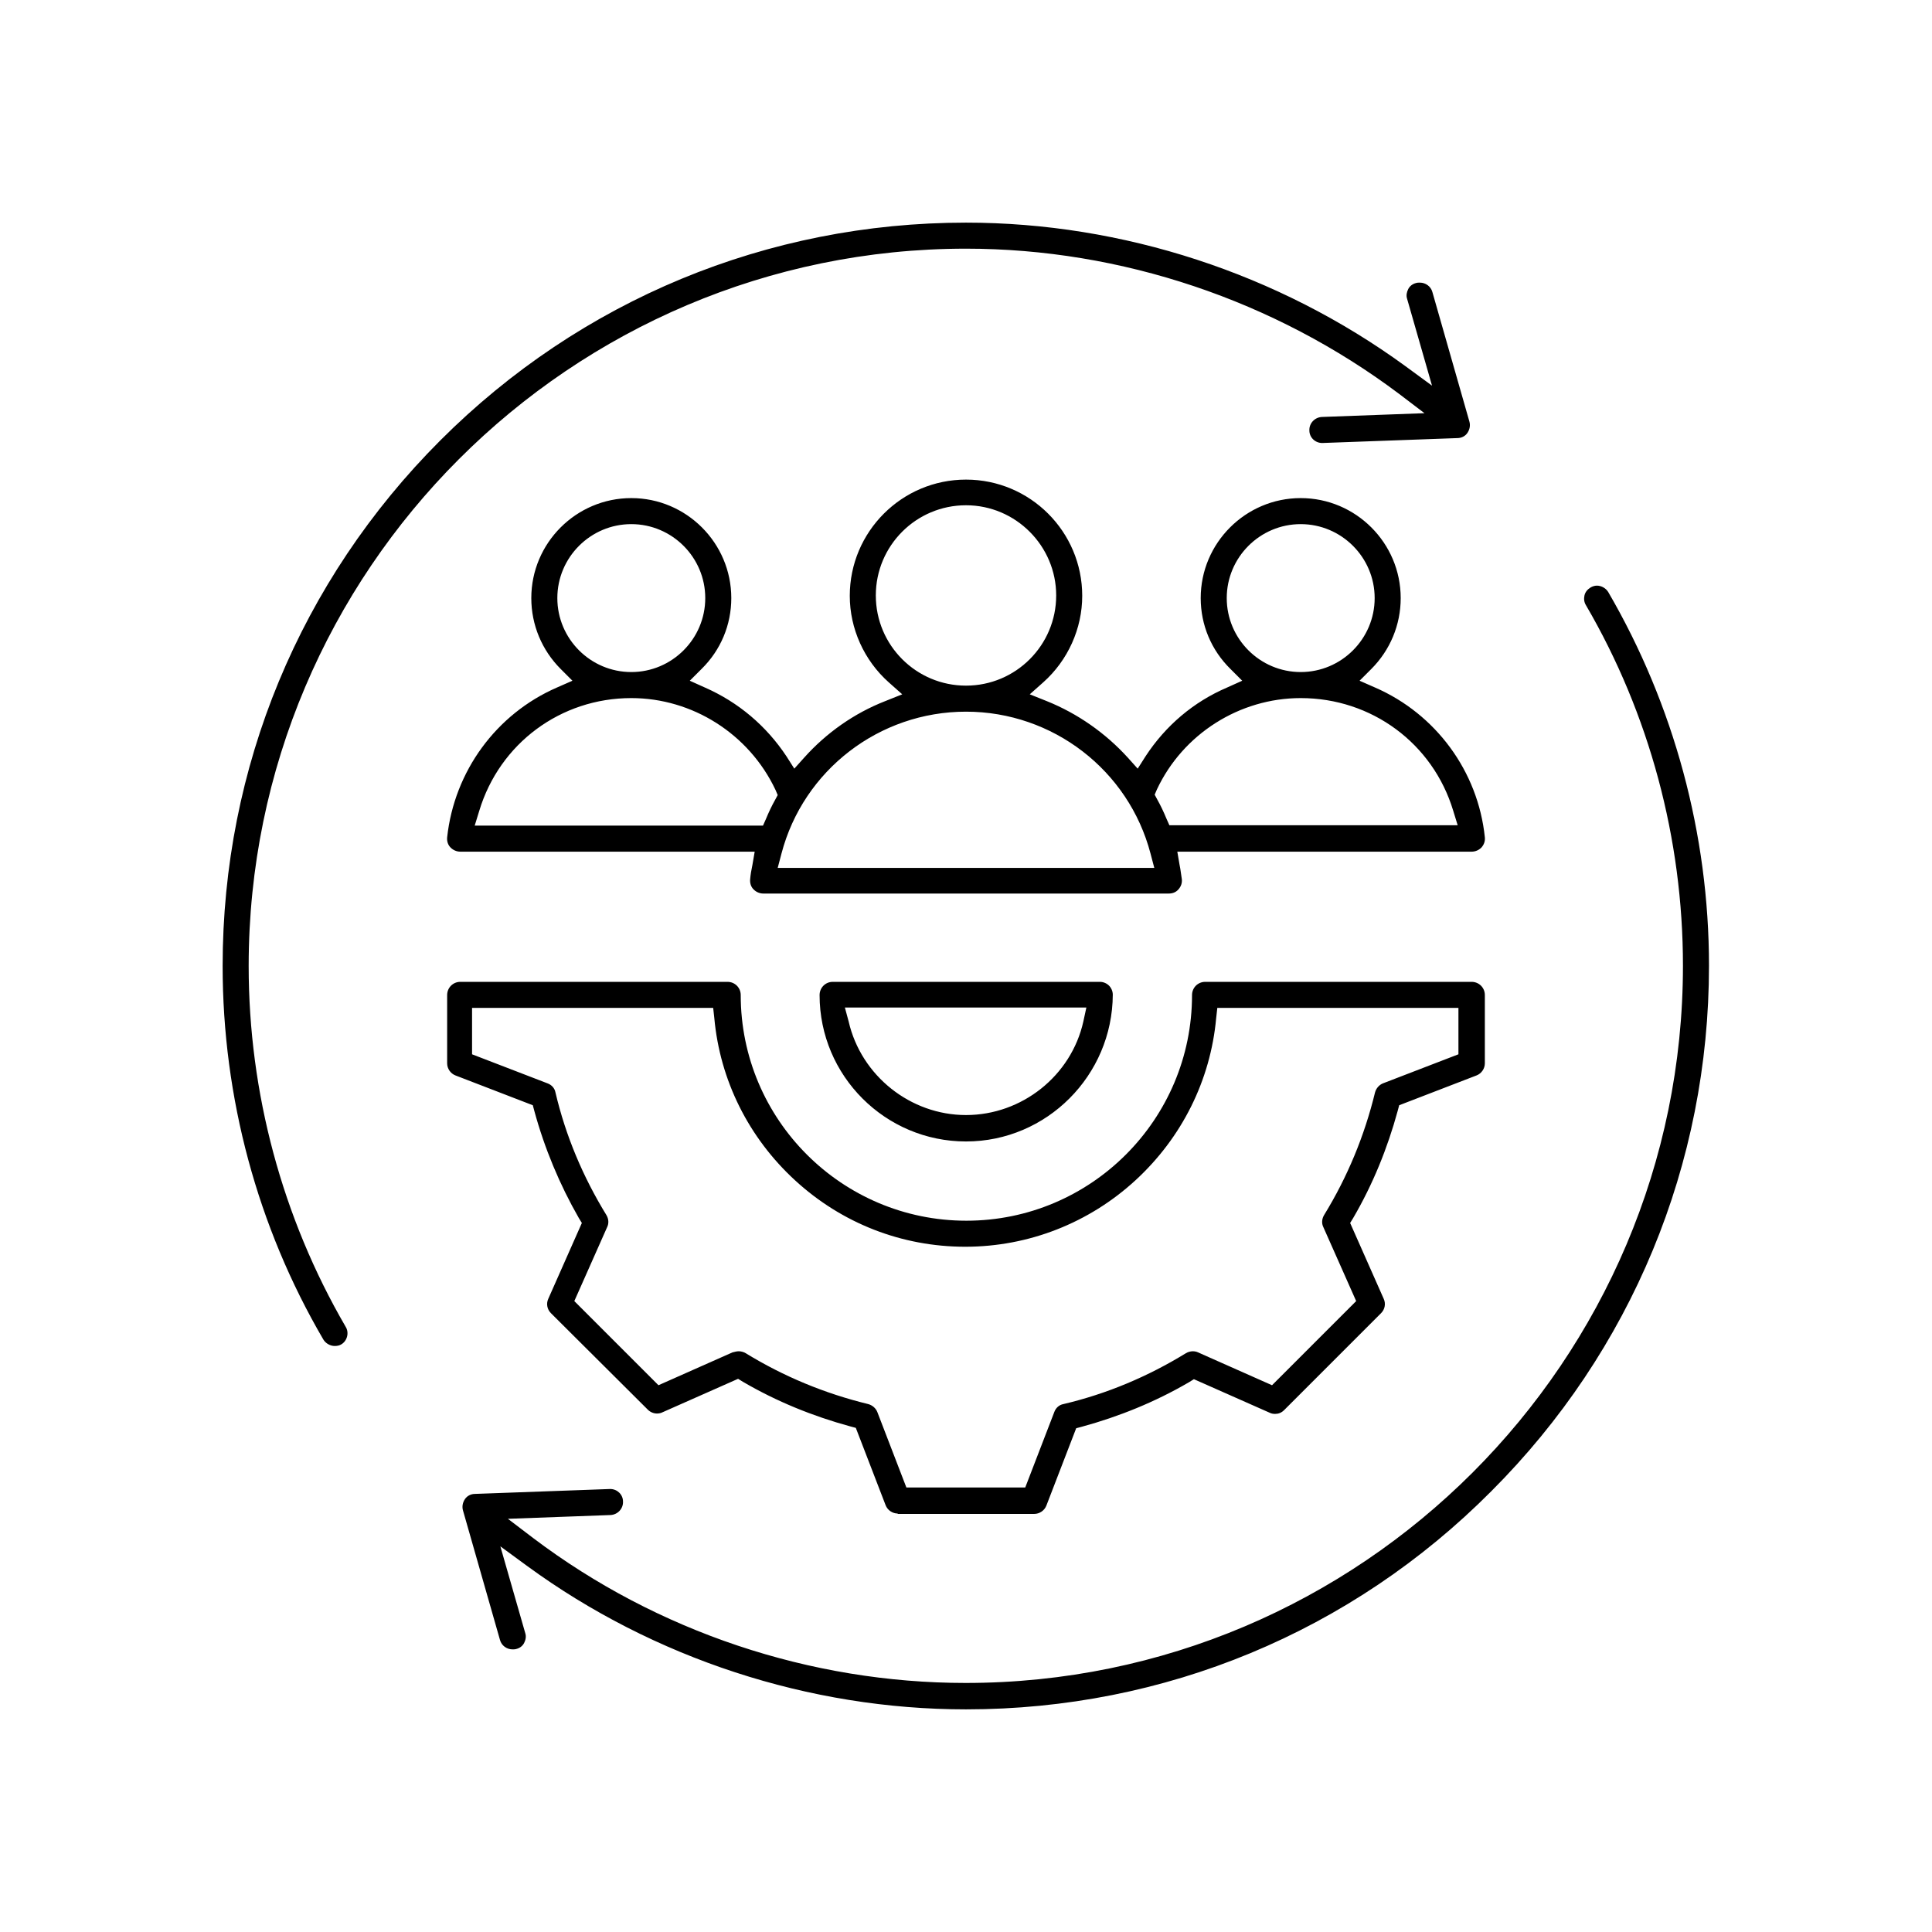 <?xml version="1.0" encoding="utf-8"?>
<!-- Generator: Adobe Illustrator 24.0.1, SVG Export Plug-In . SVG Version: 6.00 Build 0)  -->
<svg version="1.1" id="Layer_1" xmlns="http://www.w3.org/2000/svg" xmlns:xlink="http://www.w3.org/1999/xlink" x="0px" y="0px"
	 viewBox="0 0 512 512" style="enable-background:new 0 0 512 512;" xml:space="preserve">
<g>
	<path d="M256,453c-41.5,0-82.8-13.5-116.3-38l-7.1-5.2l6.6,23c0.3,0.9,0.1,1.8-0.3,2.6c-0.4,0.8-1.2,1.4-2.1,1.6
		c-0.3,0.1-0.6,0.1-1,0.1c-1.5,0-2.9-1-3.3-2.5l-9.8-34.3c-0.3-1-0.1-2.1,0.5-3c0.6-0.9,1.6-1.4,2.7-1.4l35.8-1.3
		c1.9,0,3.4,1.5,3.4,3.3c0.1,1.9-1.4,3.5-3.3,3.6l-27.2,1l6.7,5.1c32.8,24.8,73.5,38.4,114.6,38.4c104.8,0,190.1-85.3,190.1-190.1
		c0-33.6-8.9-66.7-25.7-95.5c-0.5-0.8-0.6-1.7-0.4-2.6c0.2-0.9,0.8-1.6,1.6-2.1c0.5-0.3,1.1-0.5,1.7-0.5c1.2,0,2.4,0.7,3,1.7
		c17.4,29.9,26.7,64.2,26.7,99c0,52.6-20.5,102.1-57.7,139.3C358.1,432.5,308.6,453,256,453z M237.9,401.1c-1.4,0-2.7-0.9-3.2-2.2
		l-7.9-20.5l-1.5-0.4c-9.9-2.7-19.5-6.6-28.4-11.8l-1.3-0.8l-20.1,8.9c-0.4,0.2-0.9,0.3-1.4,0.3c-0.9,0-1.8-0.4-2.4-1L146,348
		c-1-1-1.3-2.5-0.7-3.8l8.9-20.1l-0.8-1.3c-5.1-8.9-9.1-18.5-11.8-28.4l-0.4-1.5l-20.5-7.9c-1.3-0.5-2.2-1.8-2.2-3.2v-18.1
		c0-1.9,1.5-3.5,3.5-3.5h70.8c1.9,0,3.5,1.5,3.5,3.5c0,33,26.8,59.8,59.8,59.8s59.8-26.8,59.8-59.8c0-1.9,1.5-3.5,3.5-3.5H390
		c1.9,0,3.5,1.5,3.5,3.5v18.1c0,1.4-0.9,2.7-2.2,3.2l-20.5,7.9l-0.4,1.5c-2.7,9.9-6.6,19.5-11.8,28.4l-0.8,1.3l8.9,20.1
		c0.6,1.3,0.3,2.8-0.7,3.8l-25.7,25.7c-0.7,0.7-1.5,1-2.4,1c-0.5,0-1-0.1-1.4-0.3l-20.1-8.9l-1.3,0.8c-8.9,5.2-18.5,9.1-28.4,11.8
		l-1.5,0.4l-7.9,20.5c-0.5,1.3-1.8,2.2-3.2,2.2H237.9z M195.8,358.1c0.6,0,1.3,0.2,1.8,0.5c10.1,6.2,21,10.7,32.5,13.5
		c1.1,0.3,2,1.1,2.4,2.1l7.7,20h31.5l7.7-20c0.4-1.1,1.3-1.9,2.4-2.1c11.5-2.7,22.4-7.3,32.5-13.5c0.5-0.3,1.2-0.5,1.8-0.5
		c0.5,0,1,0.1,1.4,0.3l19.6,8.7l22.3-22.3l-8.7-19.6c-0.5-1-0.4-2.2,0.2-3.2c6.2-10.1,10.7-21,13.5-32.5c0.3-1.1,1.1-2,2.1-2.4
		l20-7.7v-12.3h-63.9l-0.3,2.7c-1.5,16.5-9.1,31.7-21.4,43c-12.3,11.3-28.3,17.6-45.1,17.6s-32.7-6.2-45.1-17.6
		c-12.3-11.3-19.9-26.5-21.4-43l-0.3-2.7h-63.9v12.3l20,7.7c1.1,0.4,1.9,1.3,2.1,2.4c2.7,11.5,7.3,22.4,13.5,32.5
		c0.6,1,0.7,2.2,0.2,3.2l-8.7,19.6l22.3,22.3l19.6-8.7C194.9,358.2,195.3,358.1,195.8,358.1z M88.7,356.7c-1.2,0-2.4-0.7-3-1.7
		C68.2,325.1,59,290.8,59,256c0-52.6,20.5-102.1,57.7-139.3C153.9,79.5,203.4,59,256,59c41.5,0,82.8,13.5,116.4,38l7.1,5.2l-6.6-23
		c-0.3-0.9-0.1-1.8,0.3-2.6s1.2-1.4,2.1-1.6c0.3-0.1,0.6-0.1,1-0.1c1.5,0,2.9,1,3.3,2.5l9.8,34.3c0.3,1,0.1,2.1-0.5,3
		c-0.6,0.9-1.6,1.4-2.7,1.4l-35.8,1.3c-1.9,0-3.4-1.5-3.4-3.3c-0.1-1.9,1.4-3.5,3.3-3.6l27.2-1l-6.7-5.1
		C337.8,79.6,297.1,65.9,256,65.9C151.2,65.9,65.9,151.2,65.9,256c0,33.6,8.9,66.7,25.7,95.6c1,1.6,0.4,3.8-1.2,4.7
		C89.9,356.6,89.3,356.7,88.7,356.7z M256,302.5c-21.4,0-38.8-17.4-38.8-38.8c0-1.9,1.5-3.5,3.5-3.5h70.8c0.9,0,1.8,0.4,2.4,1
		c0.6,0.6,1,1.5,1,2.4C294.8,285,277.4,302.5,256,302.5z M224.9,270.7c3.3,14.4,16.4,24.8,31.1,24.8c14.8,0,27.9-10.4,31.1-24.8
		l0.8-3.7h-64L224.9,270.7z M202.3,236.8c-1,0-1.9-0.4-2.6-1.1c-0.7-0.7-1-1.7-0.9-2.7c0.1-1.2,0.3-2.4,0.6-3.8l0.6-3.5h-78
		c-1,0-1.9-0.4-2.6-1.1c-0.7-0.7-1-1.7-0.9-2.7c1.9-17.5,13-32.7,29.1-39.7l4.1-1.8l-3.1-3.1c-5-5-7.8-11.7-7.8-18.8
		c0-14.6,11.9-26.5,26.5-26.5s26.5,11.9,26.5,26.5c0,7.1-2.8,13.8-7.9,18.8l-3.1,3.1l4,1.8c8.9,3.9,16.3,10.2,21.6,18.2l2.1,3.3
		l2.6-2.9c5.9-6.6,13.3-11.8,21.5-15l4.5-1.8l-3.6-3.2c-6.5-5.8-10.3-14.2-10.3-22.9c0-17,13.8-30.8,30.8-30.8s30.8,13.8,30.8,30.8
		c0,8.7-3.8,17.1-10.3,22.9l-3.6,3.2l4.5,1.8c8.2,3.3,15.6,8.5,21.5,15l2.6,2.9l2.1-3.3c5.3-8.1,12.7-14.4,21.6-18.2l4-1.8l-3.1-3.1
		c-5.1-5-7.9-11.7-7.9-18.8c0-14.6,11.9-26.5,26.5-26.5s26.5,11.9,26.5,26.5c0,7.1-2.8,13.8-7.8,18.8l-3.1,3.1l4.1,1.8
		c16.1,7,27.3,22.2,29.1,39.7c0.1,1-0.2,1.9-0.9,2.7c-0.7,0.7-1.6,1.1-2.6,1.1h-78l0.6,3.5c0.3,1.4,0.4,2.7,0.6,3.8
		c0.1,1-0.2,1.9-0.9,2.7s-1.6,1.1-2.6,1.1H202.3z M256,188.6c-23,0-43.1,15.5-48.9,37.6l-1,3.8l99.8,0l-1-3.8
		C299.1,204.1,279,188.6,256,188.6L256,188.6z M344.7,185c-16.2,0-31.2,9.5-38.1,24.2l-0.6,1.4l0.7,1.3c0.9,1.6,1.7,3.3,2.4,5
		l0.8,1.8h76.4l-1.2-3.9C379.7,197,363.5,185,344.7,185L344.7,185z M167.3,185c-18.7,0-34.9,12-40.3,29.9l-1.2,3.9h76.4l0.8-1.8
		c0.7-1.7,1.5-3.4,2.4-5l0.7-1.3l-0.6-1.4C198.5,194.5,183.5,185,167.3,185L167.3,185z M256,133.9c-13.2,0-23.9,10.7-23.9,23.9
		c0,13.2,10.7,23.9,23.9,23.9c13.2,0,23.9-10.7,23.9-23.9C279.9,144.7,269.2,133.9,256,133.9z M344.7,138.9
		c-10.8,0-19.6,8.8-19.6,19.6c0,10.8,8.8,19.6,19.6,19.6c10.8,0,19.6-8.8,19.6-19.6C364.3,147.7,355.5,138.9,344.7,138.9z
		 M167.3,138.9c-10.8,0-19.6,8.8-19.6,19.6c0,10.8,8.8,19.6,19.6,19.6c10.8,0,19.6-8.8,19.6-19.6
		C186.9,147.7,178.1,138.9,167.3,138.9z"/>
</g>
</svg>
